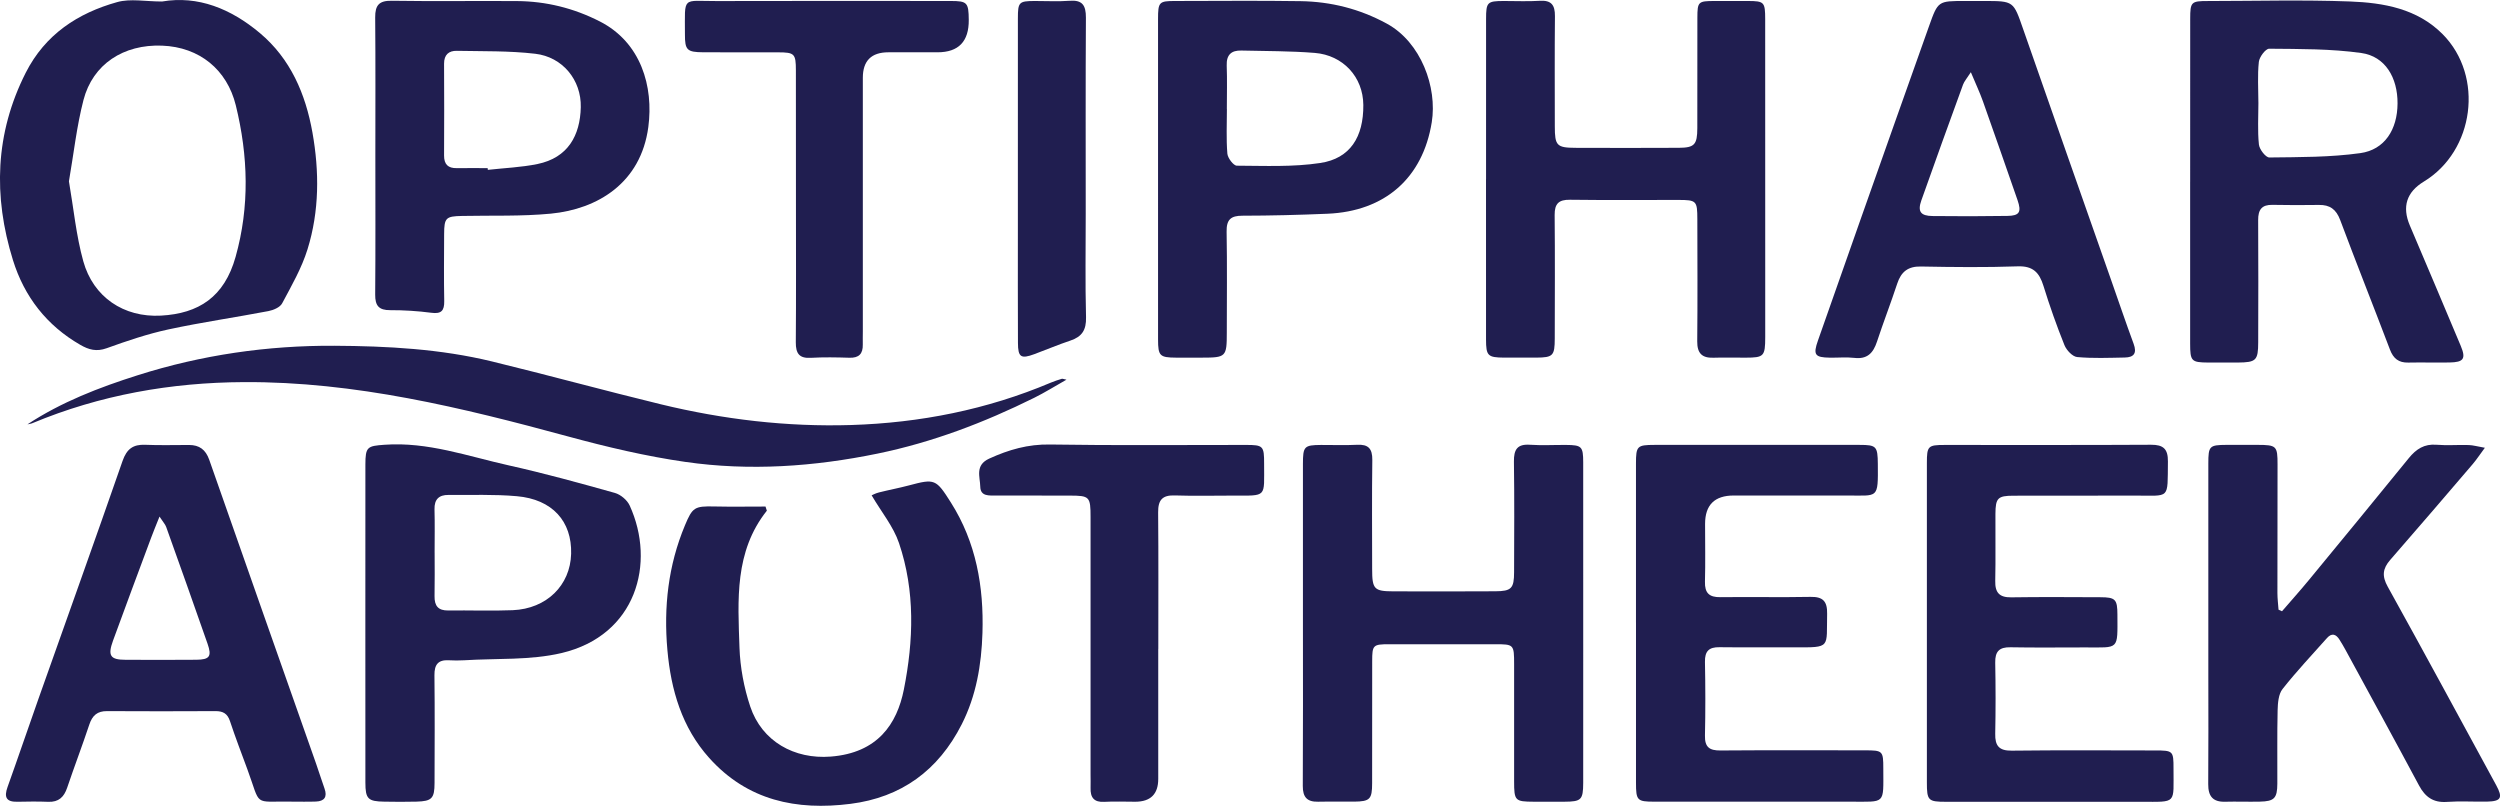 <svg width="121" height="39" viewBox="0 0 121 39" fill="none" xmlns="http://www.w3.org/2000/svg">
<g clip-path="url(#clip0_135_395)">
<path d="M106.004 8.798C106.004 6.167 106.002 3.539 106.006 0.909C106.006 0.093 106.053 0.05 106.861 0.05C109.152 0.048 111.446 -0.015 113.735 0.071C115.362 0.132 116.998 0.416 118.228 1.659C120.24 3.694 119.758 7.305 117.316 8.787C116.478 9.296 116.251 10.004 116.635 10.911C117.459 12.855 118.288 14.798 119.103 16.747C119.36 17.364 119.239 17.533 118.56 17.544C117.894 17.556 117.226 17.535 116.56 17.549C116.101 17.559 115.839 17.36 115.673 16.918C114.879 14.824 114.049 12.745 113.264 10.646C113.069 10.126 112.761 9.91 112.237 9.919C111.487 9.93 110.737 9.93 109.987 9.915C109.476 9.905 109.292 10.143 109.295 10.65C109.308 12.623 109.302 14.595 109.297 16.566C109.295 17.446 109.197 17.539 108.316 17.547C107.837 17.551 107.357 17.551 106.878 17.547C106.061 17.541 106.003 17.483 106.003 16.623C106.001 14.015 106.003 11.406 106.003 8.798H106.004ZM109.307 4.962C109.307 5.641 109.262 6.323 109.331 6.993C109.355 7.229 109.661 7.624 109.835 7.622C111.306 7.604 112.79 7.614 114.242 7.411C115.42 7.246 116.034 6.267 116.041 5.01C116.049 3.752 115.44 2.728 114.292 2.566C112.821 2.359 111.317 2.373 109.826 2.358C109.655 2.357 109.353 2.757 109.328 2.995C109.258 3.644 109.305 4.306 109.306 4.962H109.307Z" fill="#201E50"/>
<path d="M63.062 30.153C63.062 27.588 63.061 25.022 63.062 22.457C63.062 21.603 63.123 21.542 63.936 21.536C64.52 21.532 65.104 21.558 65.685 21.528C66.221 21.5 66.426 21.706 66.42 22.264C66.396 24.023 66.411 25.783 66.412 27.543C66.412 28.515 66.506 28.618 67.433 28.621C69.078 28.626 70.724 28.628 72.369 28.618C73.154 28.614 73.281 28.48 73.282 27.691C73.287 25.909 73.3 24.129 73.274 22.348C73.266 21.757 73.434 21.484 74.052 21.526C74.632 21.566 75.218 21.531 75.801 21.535C76.554 21.541 76.626 21.608 76.627 22.376C76.631 25.577 76.628 28.779 76.628 31.98C76.628 33.952 76.631 35.923 76.627 37.895C76.624 38.712 76.533 38.799 75.723 38.803C75.223 38.805 74.723 38.805 74.223 38.803C73.327 38.799 73.283 38.754 73.283 37.814C73.282 35.927 73.283 34.04 73.283 32.153C73.283 31.191 73.272 31.181 72.359 31.181C70.651 31.181 68.944 31.178 67.236 31.181C66.454 31.182 66.415 31.22 66.414 31.998C66.41 33.969 66.414 35.941 66.411 37.912C66.41 38.683 66.304 38.79 65.542 38.799C64.96 38.807 64.376 38.79 63.792 38.803C63.267 38.814 63.052 38.587 63.055 38.038C63.071 35.409 63.062 32.78 63.062 30.151V30.153Z" fill="#201E50"/>
<path d="M71.925 8.677C71.925 6.09 71.923 3.503 71.926 0.916C71.926 0.104 71.986 0.051 72.779 0.048C73.363 0.047 73.947 0.076 74.528 0.039C75.08 0.005 75.264 0.238 75.259 0.78C75.242 2.56 75.252 4.342 75.253 6.122C75.253 7.047 75.347 7.151 76.252 7.155C77.918 7.163 79.585 7.161 81.251 7.154C82.012 7.15 82.147 7.003 82.15 6.207C82.155 4.426 82.15 2.645 82.153 0.864C82.155 0.083 82.191 0.051 82.975 0.048C83.516 0.046 84.059 0.046 84.6 0.048C85.387 0.052 85.434 0.095 85.435 0.929C85.437 4.936 85.437 8.943 85.437 12.948C85.437 14.072 85.44 15.195 85.437 16.319C85.435 17.245 85.374 17.309 84.492 17.311C83.971 17.313 83.45 17.297 82.93 17.314C82.38 17.332 82.141 17.102 82.146 16.521C82.165 14.549 82.155 12.578 82.151 10.606C82.15 9.718 82.108 9.678 81.231 9.677C79.481 9.676 77.731 9.691 75.982 9.668C75.444 9.662 75.24 9.855 75.245 10.407C75.264 12.4 75.254 14.393 75.25 16.385C75.249 17.22 75.165 17.302 74.358 17.309C73.837 17.313 73.317 17.313 72.795 17.309C72.01 17.302 71.925 17.222 71.924 16.435C71.92 13.848 71.923 11.261 71.923 8.674L71.925 8.677Z" fill="#201E50"/>
<path d="M110.446 29.588C110.881 29.084 111.325 28.589 111.748 28.076C113.366 26.113 114.982 24.147 116.587 22.172C116.944 21.734 117.336 21.477 117.924 21.526C118.441 21.569 118.965 21.524 119.485 21.54C119.698 21.546 119.909 21.61 120.268 21.672C120.016 22.012 119.861 22.25 119.68 22.462C118.354 24.011 117.03 25.561 115.689 27.096C115.321 27.518 115.277 27.878 115.566 28.396C117.336 31.585 119.069 34.798 120.815 38.002C121.148 38.613 121.058 38.785 120.365 38.798C119.72 38.809 119.071 38.766 118.429 38.812C117.776 38.858 117.381 38.579 117.079 38.014C115.905 35.819 114.709 33.637 113.52 31.451C113.43 31.284 113.332 31.121 113.232 30.961C113.065 30.694 112.861 30.619 112.628 30.879C111.902 31.695 111.151 32.492 110.475 33.349C110.278 33.597 110.246 34.026 110.237 34.373C110.209 35.557 110.229 36.743 110.223 37.926C110.219 38.636 110.077 38.784 109.378 38.799C108.816 38.812 108.253 38.789 107.692 38.804C107.106 38.819 106.873 38.541 106.878 37.953C106.893 36.194 106.883 34.434 106.883 32.675C106.883 29.262 106.882 25.849 106.883 22.438C106.883 21.584 106.934 21.537 107.767 21.532C108.267 21.529 108.767 21.531 109.267 21.532C110.184 21.535 110.234 21.582 110.233 22.483C110.232 24.555 110.226 26.628 110.227 28.7C110.227 28.969 110.262 29.238 110.281 29.508C110.337 29.533 110.393 29.56 110.45 29.585L110.446 29.588Z" fill="#201E50"/>
<path d="M7.843 0.073C9.585 -0.225 11.175 0.423 12.575 1.597C14.058 2.84 14.788 4.54 15.122 6.412C15.459 8.306 15.458 10.219 14.884 12.066C14.601 12.98 14.109 13.833 13.655 14.683C13.553 14.876 13.233 15.01 12.992 15.057C11.379 15.365 9.751 15.599 8.146 15.945C7.134 16.164 6.14 16.501 5.162 16.854C4.67 17.032 4.298 16.929 3.88 16.687C2.261 15.754 1.177 14.362 0.626 12.587C-0.333 9.498 -0.241 6.459 1.243 3.525C2.187 1.661 3.772 0.633 5.674 0.101C6.311 -0.077 7.039 0.073 7.843 0.073ZM3.337 8.778C3.563 10.089 3.685 11.4 4.032 12.647C4.514 14.376 5.985 15.375 7.793 15.276C9.615 15.174 10.857 14.38 11.403 12.432C12.087 9.995 12.014 7.547 11.413 5.098C10.989 3.375 9.661 2.279 7.845 2.209C5.981 2.138 4.491 3.103 4.04 4.842C3.71 6.118 3.567 7.444 3.336 8.778H3.337Z" fill="#201E50"/>
<path d="M56.049 8.683C56.049 6.097 56.047 3.513 56.049 0.928C56.049 0.094 56.096 0.048 56.886 0.048C58.905 0.047 60.926 0.024 62.944 0.056C64.415 0.079 65.805 0.426 67.124 1.145C68.777 2.046 69.571 4.226 69.297 5.918C68.86 8.625 67.022 10.228 64.25 10.345C62.878 10.403 61.506 10.438 60.133 10.44C59.573 10.44 59.357 10.626 59.368 11.214C59.397 12.845 59.378 14.476 59.377 16.108C59.377 17.273 59.338 17.31 58.168 17.31C57.752 17.31 57.335 17.313 56.919 17.31C56.134 17.304 56.051 17.227 56.05 16.437C56.047 13.852 56.049 11.267 56.049 8.682V8.683ZM59.379 5.274C59.379 5.274 59.38 5.274 59.382 5.274C59.382 5.996 59.346 6.718 59.404 7.435C59.422 7.65 59.702 8.019 59.863 8.019C61.213 8.025 62.581 8.09 63.907 7.888C65.35 7.668 65.996 6.631 65.985 5.082C65.975 3.718 64.997 2.672 63.637 2.561C62.457 2.466 61.267 2.475 60.082 2.446C59.603 2.434 59.353 2.644 59.373 3.175C59.399 3.873 59.379 4.574 59.379 5.273V5.274Z" fill="#201E50"/>
<path d="M79.181 30.131C79.181 27.566 79.178 25.001 79.181 22.436C79.181 21.589 79.237 21.535 80.073 21.533C83.385 21.532 86.696 21.532 90.007 21.533C90.82 21.533 90.879 21.602 90.887 22.457C90.902 24.17 90.909 23.98 89.408 23.983C87.575 23.985 85.743 23.983 83.91 23.983C82.987 23.983 82.526 24.44 82.526 25.356C82.526 26.288 82.545 27.221 82.52 28.154C82.505 28.706 82.73 28.91 83.261 28.903C84.719 28.885 86.178 28.917 87.634 28.889C88.237 28.878 88.445 29.109 88.433 29.71C88.395 31.363 88.643 31.341 86.844 31.33C85.636 31.322 84.429 31.341 83.221 31.325C82.72 31.318 82.51 31.509 82.52 32.037C82.543 33.224 82.546 34.412 82.52 35.599C82.506 36.168 82.744 36.327 83.266 36.323C85.599 36.305 87.931 36.314 90.264 36.316C91.127 36.316 91.152 36.342 91.152 37.2C91.154 38.958 91.283 38.8 89.563 38.801C86.398 38.801 83.231 38.803 80.066 38.801C79.24 38.801 79.182 38.742 79.182 37.889C79.18 35.302 79.182 32.717 79.182 30.13L79.181 30.131Z" fill="#201E50"/>
<path d="M14.104 38.796C12.22 38.775 12.649 39.071 11.97 37.226C11.685 36.453 11.389 35.683 11.13 34.9C11.008 34.531 10.788 34.417 10.431 34.418C8.683 34.427 6.933 34.429 5.184 34.418C4.712 34.414 4.47 34.625 4.322 35.071C3.982 36.094 3.597 37.1 3.252 38.122C3.097 38.583 2.836 38.827 2.338 38.808C1.84 38.788 1.338 38.794 0.84 38.805C0.302 38.818 0.188 38.585 0.366 38.09C0.88 36.659 1.367 35.218 1.875 33.784C3.229 29.959 4.6 26.142 5.932 22.309C6.135 21.726 6.445 21.504 7.028 21.528C7.734 21.558 8.443 21.537 9.151 21.537C9.646 21.537 9.954 21.76 10.127 22.253C11.843 27.159 13.574 32.059 15.299 36.962C15.439 37.36 15.563 37.764 15.706 38.163C15.853 38.574 15.698 38.78 15.291 38.795C14.896 38.81 14.499 38.799 14.104 38.799V38.796ZM7.719 25.005C7.539 25.457 7.42 25.74 7.314 26.028C6.698 27.686 6.076 29.343 5.471 31.005C5.204 31.739 5.336 31.932 6.077 31.934C7.22 31.938 8.361 31.943 9.504 31.932C10.144 31.925 10.259 31.771 10.048 31.164C9.39 29.273 8.716 27.389 8.043 25.503C7.998 25.379 7.898 25.274 7.72 25.003L7.719 25.005Z" fill="#201E50"/>
<path d="M95.599 0.048C95.745 0.048 95.89 0.048 96.037 0.048C97.469 0.048 97.449 0.055 97.919 1.405C99.328 5.451 100.753 9.492 102.172 13.535C102.536 14.571 102.888 15.611 103.268 16.642C103.437 17.099 103.277 17.296 102.842 17.304C102.072 17.318 101.297 17.352 100.533 17.281C100.308 17.259 100.018 16.95 99.919 16.704C99.542 15.765 99.203 14.807 98.904 13.839C98.703 13.186 98.393 12.866 97.66 12.891C96.1 12.946 94.538 12.929 92.976 12.899C92.353 12.886 92.016 13.148 91.825 13.729C91.515 14.671 91.155 15.596 90.845 16.539C90.662 17.094 90.369 17.395 89.751 17.322C89.361 17.276 88.961 17.318 88.565 17.311C87.835 17.3 87.747 17.172 87.989 16.482C88.681 14.511 89.372 12.539 90.069 10.569C91.166 7.463 92.264 4.357 93.369 1.255C93.799 0.046 93.808 0.048 95.097 0.048C95.263 0.048 95.429 0.048 95.597 0.048H95.599ZM95.389 3.495C95.198 3.794 95.072 3.932 95.011 4.095C94.332 5.96 93.655 7.828 92.993 9.7C92.803 10.237 92.955 10.449 93.535 10.456C94.744 10.47 95.952 10.47 97.16 10.45C97.747 10.442 97.848 10.262 97.648 9.684C97.093 8.088 96.538 6.491 95.972 4.898C95.82 4.471 95.625 4.062 95.389 3.494V3.495Z" fill="#201E50"/>
<path d="M93.261 30.168C93.261 27.581 93.26 24.994 93.261 22.407C93.261 21.592 93.316 21.536 94.111 21.536C97.444 21.533 100.776 21.546 104.11 21.526C104.703 21.522 104.934 21.728 104.927 22.334C104.905 24.213 105.054 23.979 103.328 23.987C101.37 23.995 99.411 23.985 97.454 23.992C96.69 23.994 96.584 24.104 96.579 24.873C96.571 25.955 96.594 27.037 96.57 28.118C96.557 28.689 96.776 28.919 97.342 28.911C98.78 28.889 100.218 28.901 101.654 28.906C102.385 28.908 102.482 29.004 102.483 29.753C102.488 31.481 102.583 31.336 100.93 31.335C99.723 31.335 98.514 31.351 97.306 31.328C96.769 31.318 96.557 31.527 96.569 32.075C96.591 33.221 96.592 34.366 96.569 35.51C96.556 36.099 96.754 36.338 97.366 36.332C99.679 36.304 101.99 36.319 104.303 36.322C105.174 36.322 105.2 36.343 105.198 37.193C105.192 38.933 105.389 38.807 103.628 38.807C100.483 38.807 97.336 38.808 94.191 38.807C93.321 38.807 93.261 38.747 93.261 37.869C93.258 35.304 93.261 32.737 93.261 30.172V30.168Z" fill="#201E50"/>
<path d="M17.683 30.181C17.683 27.616 17.681 25.05 17.685 22.485C17.686 21.625 17.778 21.585 18.617 21.526C20.701 21.377 22.644 22.083 24.626 22.525C26.353 22.909 28.06 23.381 29.763 23.859C30.039 23.937 30.356 24.203 30.476 24.466C31.752 27.254 30.797 30.753 27.18 31.607C25.664 31.965 24.041 31.858 22.468 31.957C22.219 31.972 21.968 31.971 21.718 31.957C21.209 31.929 21.021 32.163 21.027 32.681C21.047 34.419 21.036 36.157 21.032 37.897C21.031 38.644 20.901 38.779 20.159 38.799C19.639 38.813 19.117 38.809 18.596 38.8C17.808 38.788 17.686 38.665 17.685 37.876C17.681 35.311 17.683 32.746 17.683 30.181ZM21.036 26.753C21.036 27.453 21.046 28.152 21.032 28.851C21.024 29.327 21.211 29.555 21.695 29.547C22.736 29.533 23.779 29.576 24.819 29.533C26.458 29.463 27.602 28.331 27.643 26.804C27.685 25.23 26.732 24.166 25.015 24.016C23.919 23.919 22.81 23.965 21.706 23.955C21.252 23.951 21.016 24.161 21.03 24.655C21.049 25.353 21.035 26.054 21.035 26.753H21.036Z" fill="#201E50"/>
<path d="M18.167 7.519C18.167 5.295 18.179 3.069 18.159 0.845C18.154 0.244 18.354 0.027 18.962 0.037C20.981 0.069 23.001 0.038 25.02 0.052C26.431 0.062 27.769 0.392 29.038 1.041C31.025 2.058 31.639 4.186 31.379 6.146C31.018 8.866 28.913 10.122 26.665 10.34C25.24 10.477 23.797 10.422 22.362 10.452C21.578 10.467 21.5 10.541 21.496 11.327C21.492 12.408 21.48 13.489 21.501 14.569C21.509 15.046 21.356 15.202 20.875 15.138C20.217 15.052 19.548 15.01 18.884 15.012C18.342 15.015 18.154 14.802 18.159 14.258C18.178 12.012 18.167 9.766 18.167 7.52V7.519ZM23.602 8.137C23.605 8.165 23.608 8.193 23.611 8.221C24.412 8.131 25.226 8.1 26.014 7.939C27.489 7.636 28.08 6.558 28.11 5.188C28.139 3.869 27.227 2.756 25.906 2.602C24.652 2.455 23.376 2.486 22.11 2.46C21.727 2.452 21.491 2.644 21.493 3.083C21.501 4.565 21.501 6.048 21.493 7.529C21.491 7.96 21.692 8.145 22.103 8.138C22.602 8.132 23.102 8.137 23.601 8.137H23.602Z" fill="#201E50"/>
<path d="M37.116 24.717C35.541 26.698 35.714 29.046 35.791 31.346C35.824 32.303 36.009 33.287 36.311 34.194C36.876 35.886 38.449 36.757 40.205 36.619C42.483 36.442 43.415 35.038 43.747 33.372C44.219 31.002 44.297 28.604 43.512 26.285C43.239 25.479 42.66 24.781 42.187 23.974C42.218 23.961 42.372 23.877 42.537 23.835C43.02 23.713 43.513 23.621 43.995 23.493C45.244 23.16 45.302 23.181 46.024 24.323C47.244 26.25 47.62 28.392 47.551 30.638C47.503 32.175 47.249 33.674 46.547 35.058C45.413 37.292 43.62 38.594 41.165 38.906C38.556 39.237 36.181 38.753 34.326 36.685C33.005 35.213 32.475 33.4 32.302 31.462C32.117 29.387 32.341 27.365 33.151 25.428C33.516 24.555 33.613 24.491 34.581 24.513C35.404 24.532 36.227 24.517 37.051 24.517C37.072 24.583 37.094 24.651 37.115 24.717H37.116Z" fill="#201E50"/>
<path d="M1.331 20.537C2.976 19.456 4.799 18.753 6.66 18.163C9.76 17.177 12.957 16.716 16.191 16.735C18.745 16.75 21.312 16.885 23.816 17.495C26.543 18.159 29.251 18.903 31.978 19.566C35.006 20.302 38.096 20.668 41.198 20.571C44.517 20.467 47.767 19.83 50.86 18.519C51.032 18.446 51.212 18.39 51.391 18.334C51.425 18.324 51.468 18.347 51.618 18.376C51.047 18.698 50.563 19.003 50.055 19.254C47.634 20.454 45.132 21.407 42.48 21.953C39.394 22.588 36.285 22.805 33.173 22.357C31.267 22.083 29.374 21.635 27.512 21.129C22.358 19.728 17.181 18.465 11.806 18.494C8.284 18.511 4.85 19.113 1.57 20.481C1.496 20.512 1.412 20.519 1.334 20.538L1.331 20.537Z" fill="#201E50"/>
<path d="M38.524 9.892C38.524 7.729 38.526 5.566 38.521 3.402C38.52 2.598 38.454 2.535 37.66 2.533C36.451 2.53 35.243 2.537 34.035 2.53C33.252 2.525 33.148 2.424 33.151 1.661C33.154 -0.221 32.983 0.057 34.692 0.051C38.462 0.039 42.234 0.047 46.005 0.048C46.815 0.048 46.88 0.12 46.888 0.962C46.898 2.008 46.394 2.531 45.375 2.531C44.584 2.531 43.791 2.531 43 2.531C42.174 2.531 41.761 2.941 41.761 3.763C41.761 7.856 41.761 11.948 41.761 16.041C41.761 16.254 41.754 16.465 41.759 16.678C41.769 17.13 41.566 17.329 41.114 17.315C40.49 17.295 39.862 17.283 39.24 17.319C38.684 17.351 38.514 17.108 38.517 16.571C38.534 14.344 38.525 12.117 38.524 9.891V9.892Z" fill="#201E50"/>
<path d="M56.059 31.406C56.059 33.504 56.059 35.601 56.059 37.7C56.059 38.435 55.688 38.803 54.947 38.804C54.447 38.804 53.946 38.781 53.448 38.809C52.95 38.837 52.768 38.6 52.784 38.13C52.791 37.918 52.783 37.706 52.783 37.493C52.783 33.34 52.783 29.187 52.783 25.034C52.783 24.032 52.738 23.989 51.767 23.987C50.581 23.984 49.394 23.989 48.207 23.983C47.881 23.982 47.453 24.035 47.445 23.554C47.435 23.076 47.177 22.516 47.881 22.195C48.825 21.764 49.757 21.496 50.815 21.514C53.979 21.566 57.143 21.532 60.308 21.535C61.137 21.535 61.186 21.583 61.183 22.446C61.178 24.097 61.352 23.987 59.671 23.987C58.734 23.987 57.795 24.011 56.86 23.979C56.263 23.959 56.048 24.195 56.054 24.796C56.074 27 56.062 29.204 56.062 31.407L56.059 31.406Z" fill="#201E50"/>
<path d="M49.265 8.644C49.265 6.057 49.263 3.469 49.266 0.882C49.266 0.099 49.32 0.052 50.081 0.048C50.644 0.046 51.209 0.081 51.768 0.038C52.384 -0.009 52.56 0.254 52.558 0.851C52.539 4.011 52.549 7.17 52.549 10.331C52.549 12.007 52.52 13.682 52.564 15.357C52.58 15.974 52.364 16.297 51.813 16.482C51.22 16.68 50.644 16.926 50.059 17.142C49.414 17.381 49.271 17.291 49.269 16.596C49.26 14.793 49.265 12.992 49.265 11.188C49.265 10.34 49.265 9.492 49.265 8.644Z" fill="#201E50"/>
</g>
<defs>
<clipPath id="clip0_135_395">
<rect width="121" height="39" fill="white"/>
</clipPath>
</defs>
</svg>
